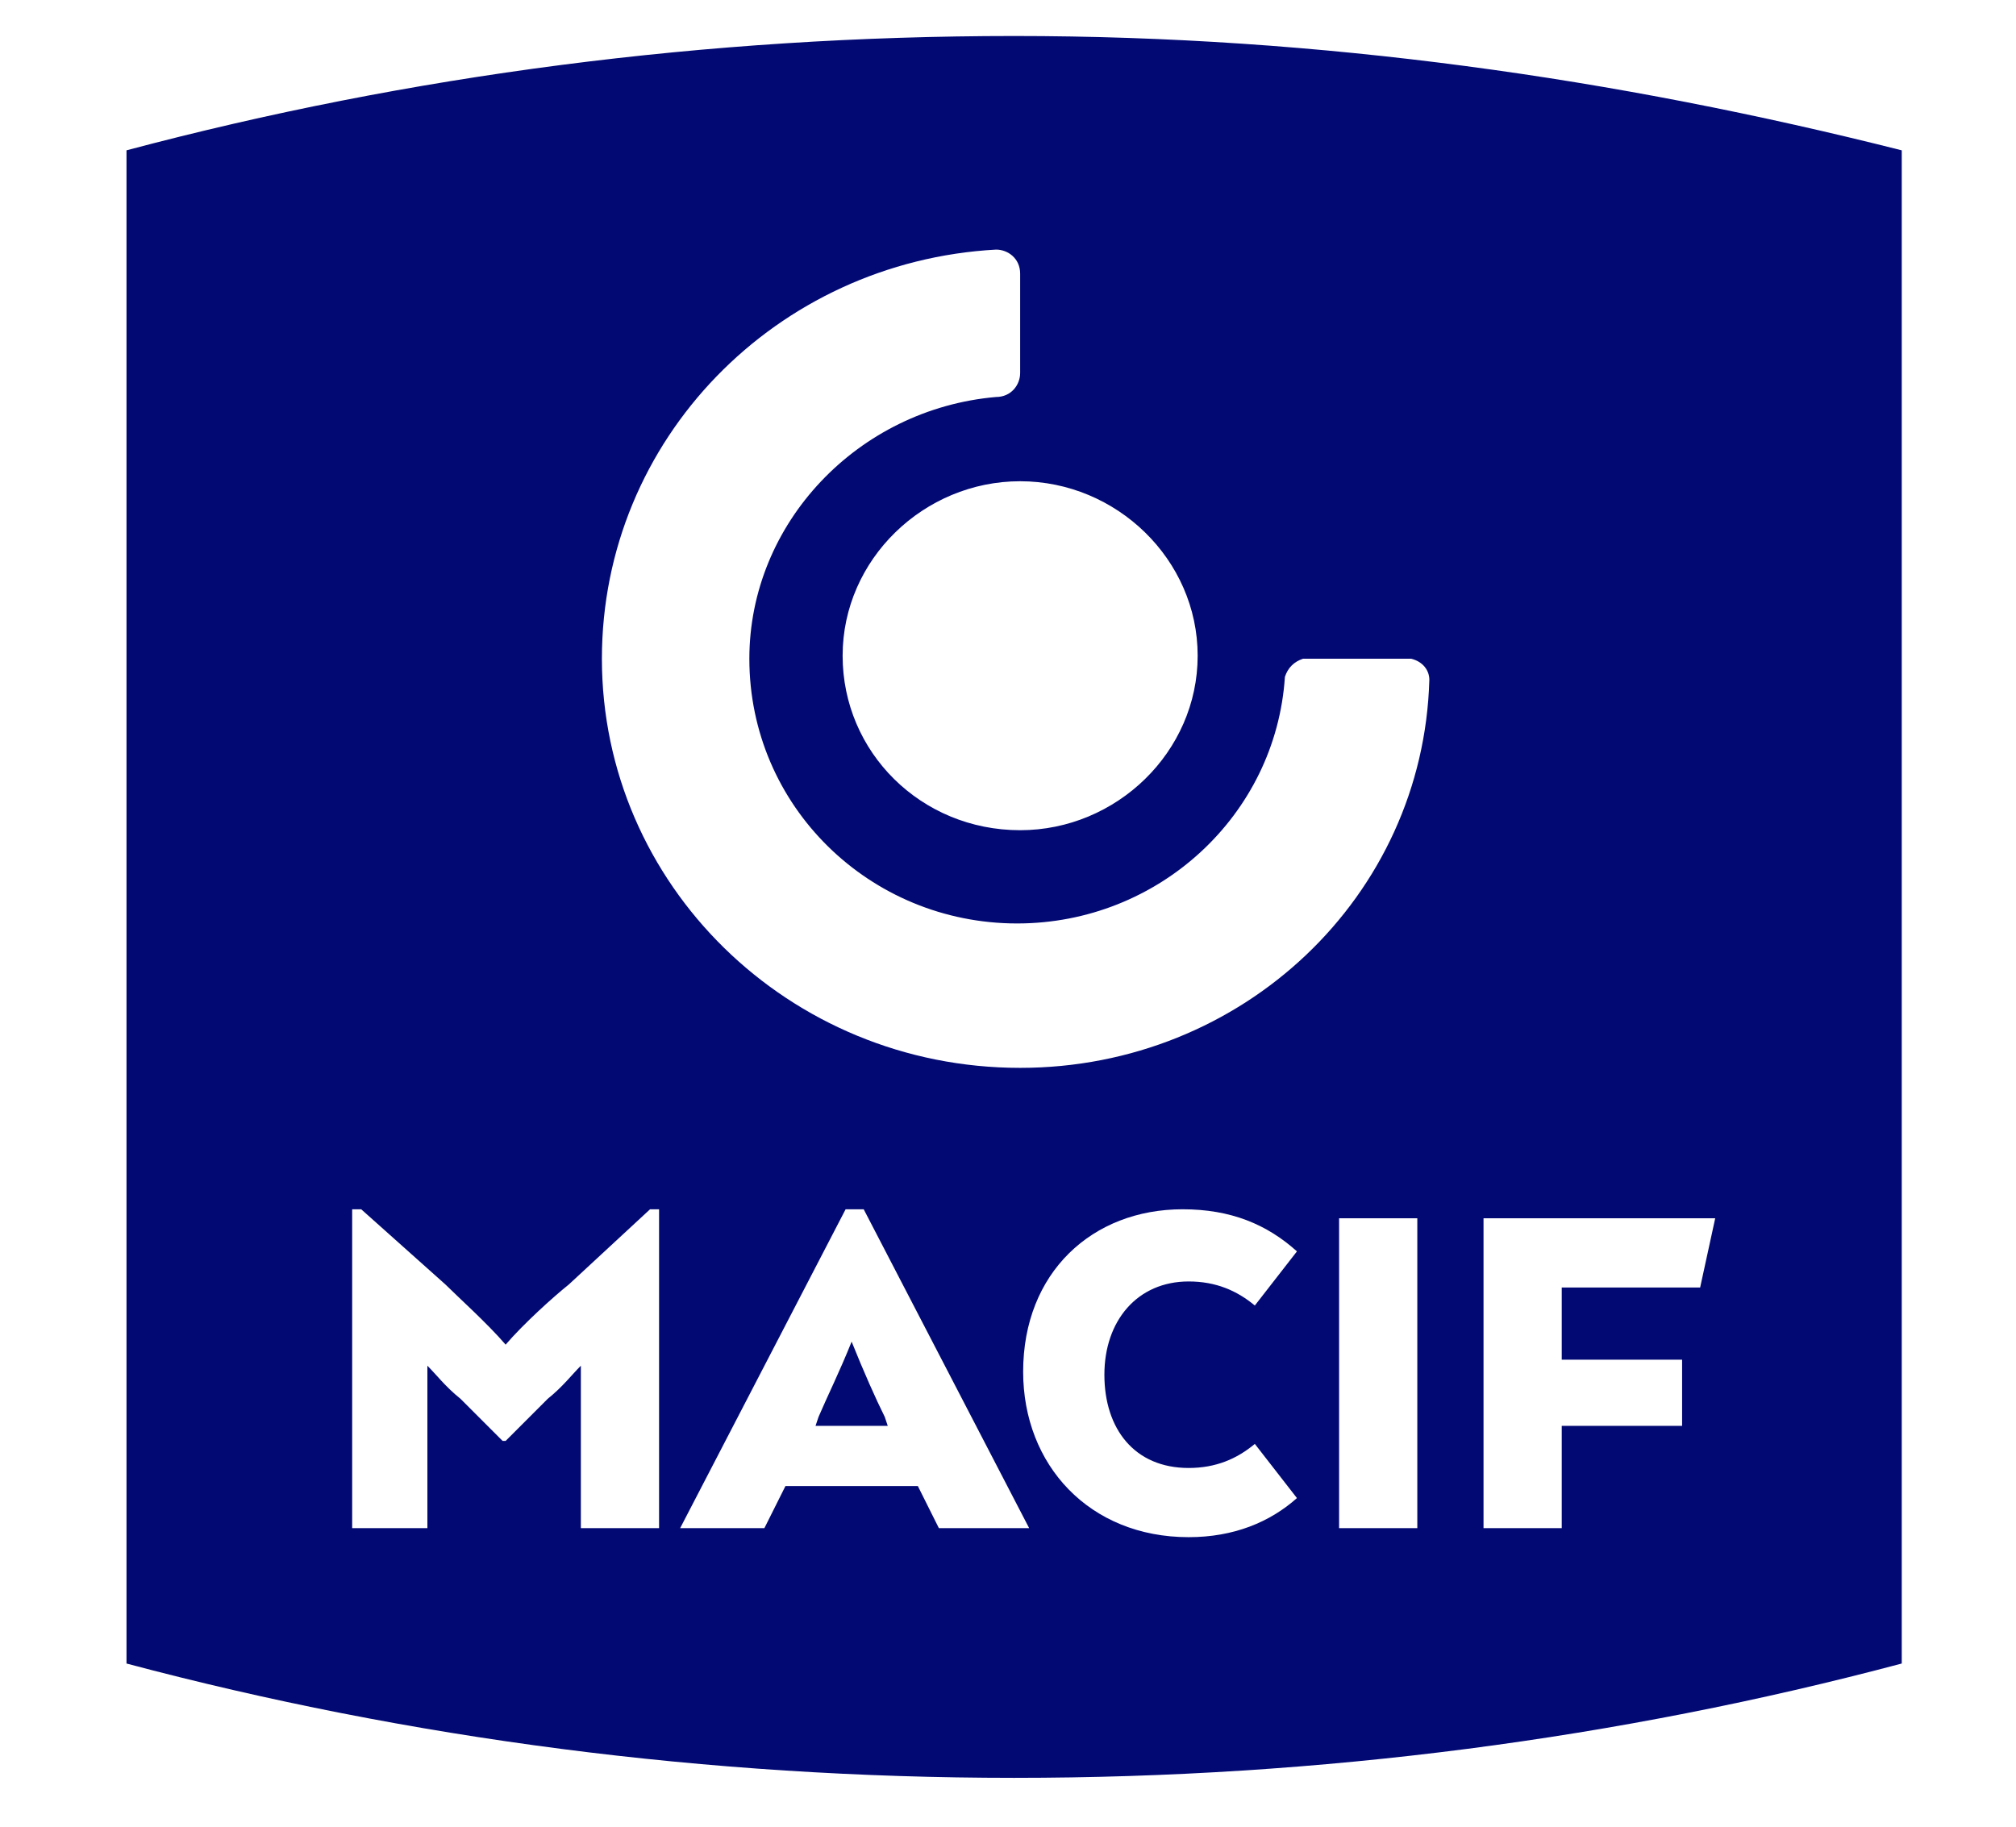 <svg width="64" height="58" viewBox="0 0 64 58" fill="none" xmlns="http://www.w3.org/2000/svg">
<path d="M28.087 44.987C27.801 44.413 27.419 43.554 27.036 42.599C26.654 43.554 26.272 44.318 25.986 44.987L25.89 45.273H28.183L28.087 44.987ZM28.087 44.987C27.801 44.413 27.419 43.554 27.036 42.599C26.654 43.554 26.272 44.318 25.986 44.987L25.89 45.273H28.183L28.087 44.987ZM28.087 44.987C27.801 44.413 27.419 43.554 27.036 42.599C26.654 43.554 26.272 44.318 25.986 44.987L25.89 45.273H28.183L28.087 44.987ZM28.087 44.987C27.801 44.413 27.419 43.554 27.036 42.599C26.654 43.554 26.272 44.318 25.986 44.987L25.89 45.273H28.183L28.087 44.987ZM32.194 1.143C22.451 1.143 12.995 2.385 4.016 4.773V52.819C12.995 55.207 22.451 56.449 32.194 56.449C41.938 56.449 51.394 55.207 60.373 52.819V4.773C51.298 2.48 41.938 1.143 32.194 1.143ZM38.021 20.82C38.021 23.877 35.442 26.36 32.386 26.36C29.233 26.36 26.75 23.877 26.75 20.82C26.75 17.763 29.329 15.28 32.386 15.28C35.442 15.28 38.021 17.763 38.021 20.82ZM20.923 48.521H18.44V45.178C18.44 44.604 18.44 44.031 18.44 43.363C18.153 43.649 17.866 44.031 17.389 44.413L16.052 45.751H15.956L14.619 44.413C14.141 44.031 13.855 43.649 13.568 43.363C13.568 43.936 13.568 44.604 13.568 45.178V48.521H11.18V38.396H11.467L14.141 40.784C14.523 41.166 15.479 42.025 16.052 42.694C16.625 42.025 17.58 41.166 18.058 40.784L20.637 38.396H20.923V48.521ZM29.806 48.521L29.138 47.184H24.935L24.266 48.521H21.592L26.845 38.396H27.419L32.672 48.521H29.806ZM37.735 48.807C34.583 48.807 32.481 46.515 32.481 43.554C32.481 40.402 34.678 38.396 37.544 38.396C39.072 38.396 40.218 38.873 41.173 39.733L39.836 41.452C39.263 40.975 38.594 40.688 37.735 40.688C36.111 40.688 35.06 41.93 35.06 43.649C35.06 45.369 36.015 46.61 37.735 46.61C38.594 46.61 39.263 46.324 39.836 45.846L41.173 47.566C40.314 48.33 39.167 48.807 37.735 48.807ZM44.994 48.521H42.511V38.682H44.994V48.521ZM32.386 33.906C25.03 33.906 19.108 28.079 19.108 20.916C19.108 13.943 24.648 8.307 31.621 7.925C32.004 7.925 32.386 8.211 32.386 8.689V11.841C32.386 12.223 32.099 12.605 31.621 12.605C27.227 12.987 23.789 16.617 23.789 20.916C23.789 25.596 27.61 29.321 32.29 29.321C36.779 29.321 40.505 25.883 40.791 21.489C40.887 21.202 41.078 21.011 41.364 20.916H44.803C45.185 21.011 45.376 21.298 45.376 21.584C45.185 28.462 39.454 33.906 32.386 33.906ZM53.973 40.879H49.579V43.172H53.4V45.273H49.579V48.521H47.096V38.682H54.451L53.973 40.879ZM27.036 42.599C26.654 43.554 26.272 44.318 25.986 44.987L25.89 45.273H28.183L28.087 44.987C27.705 44.413 27.419 43.554 27.036 42.599ZM28.087 44.987C27.801 44.413 27.419 43.554 27.036 42.599C26.654 43.554 26.272 44.318 25.986 44.987L25.89 45.273H28.183L28.087 44.987ZM28.087 44.987C27.801 44.413 27.419 43.554 27.036 42.599C26.654 43.554 26.272 44.318 25.986 44.987L25.89 45.273H28.183L28.087 44.987Z" fill="#020973"/>
</svg>
